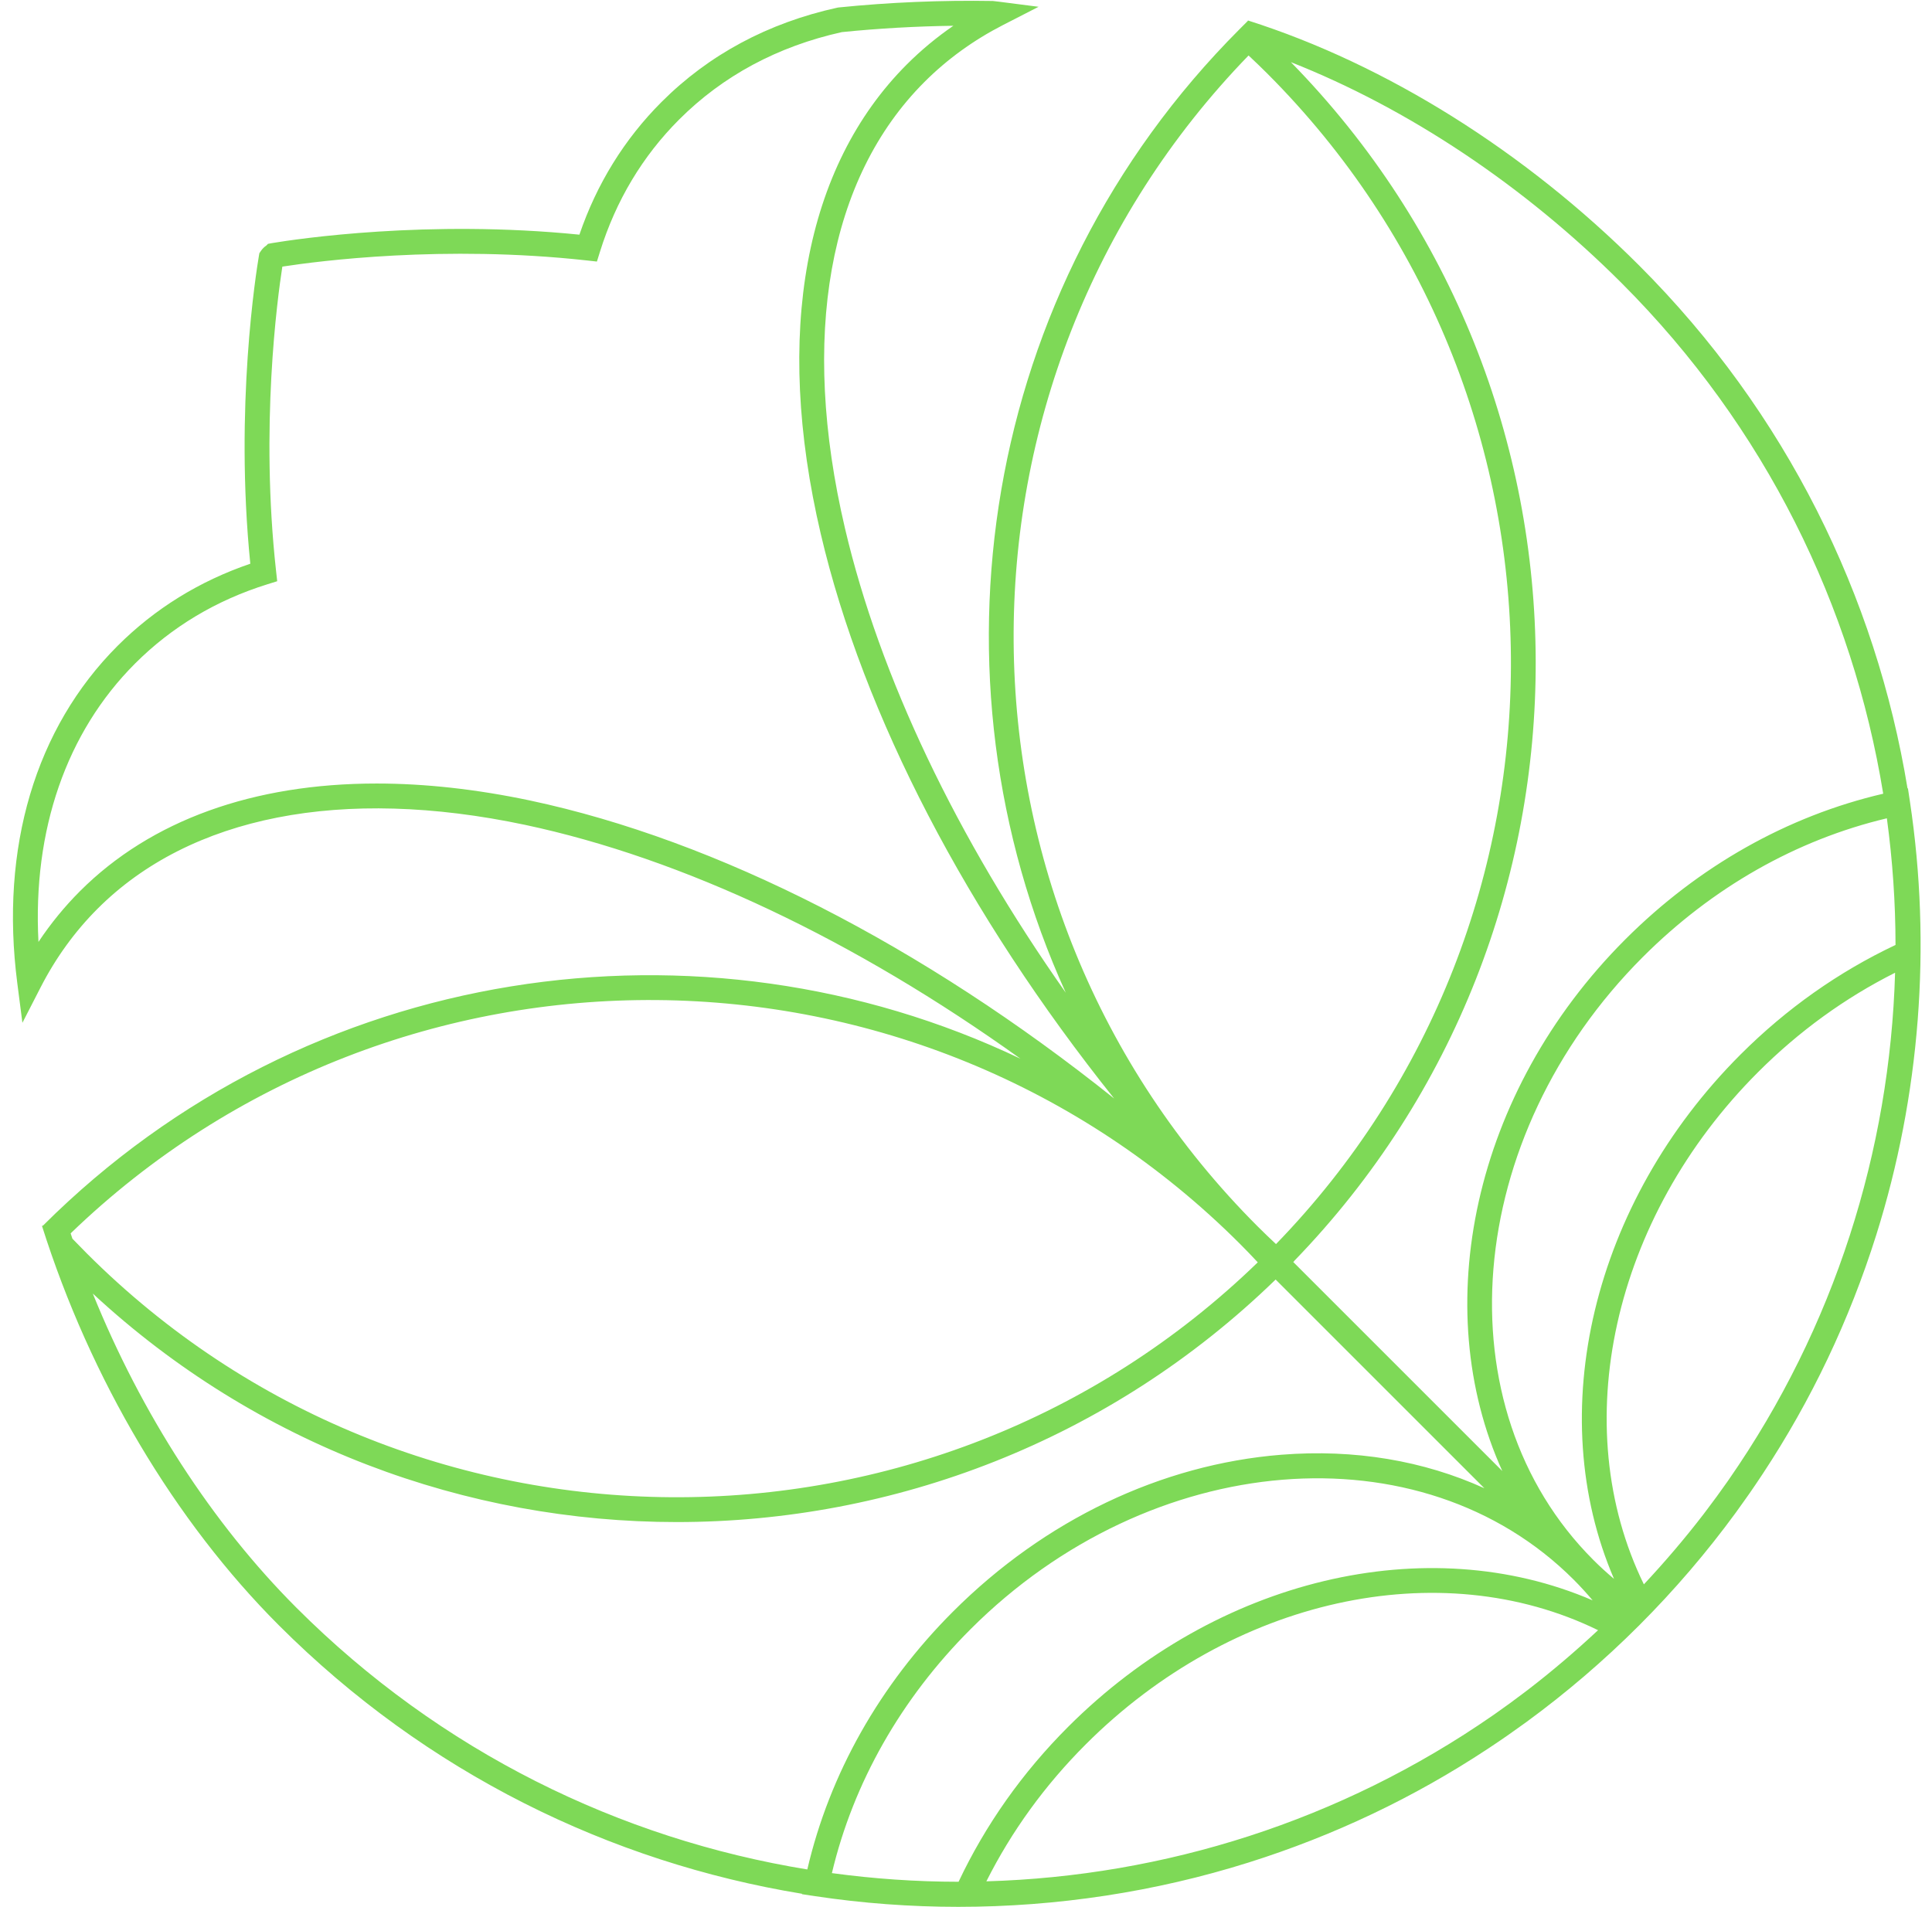 <?xml version="1.0" encoding="UTF-8" standalone="no"?><svg xmlns="http://www.w3.org/2000/svg" xmlns:xlink="http://www.w3.org/1999/xlink" fill="#7ed957" height="471.2" preserveAspectRatio="xMidYMid meet" version="1" viewBox="-3.2 -0.2 477.4 471.2" width="477.4" zoomAndPan="magnify"><g id="change1_1"><path d="M468.737,197.836l-0.483-3.207l-0.101,0.021c-7.774-47.358-29.876-92.8-66.324-129.249 c-28.197-28.195-62.524-49.695-96.661-60.54l-0.041,0.13l-0.005-0.005l-2.077,2.081c-64.148,64.293-78.428,159.842-42.893,238.065 c-26.933-38.25-45.934-78.002-54.558-114.77c-11.107-47.362-4.132-86.537,19.641-110.311c5.596-5.597,12.122-10.327,19.396-14.058 l8.805-4.515l-9.815-1.262l-1.494-0.172c-12.717-0.214-25.542,0.324-38.099,1.599l-0.351,0.055 c-17.113,3.774-31.714,11.611-43.4,23.295c-9.173,9.175-15.997,20.201-20.306,32.802c-37.484-3.772-69.731,1.053-75.928,2.078 l-1.022,0.193l-0.403,0.413c-0.526,0.345-0.982,0.8-1.361,1.36l-0.372,0.551l-0.112,0.655c-0.64,3.767-6.027,37.288-2.121,76.069 c-12.602,4.308-23.627,11.131-32.801,20.306C5.556,179.716-3.244,209.316,1.073,242.768l1.265,9.805l4.513-8.795 c3.733-7.277,8.462-13.803,14.057-19.397c22.917-22.918,60.431-30.281,105.63-20.731c39.039,8.304,81.551,28.484,122.404,57.787 c-78.839-37.56-176.259-23.832-241.507,41.244l-0.262,0.083c11.968,37.872,32.766,72.935,58.562,98.733 c36.449,36.448,81.89,58.55,129.248,66.324l-0.021,0.1l3.208,0.483c11.721,1.769,23.584,2.646,35.45,2.646 c24.297,0,48.601-3.683,71.697-10.952c21.136-6.654,40.876-16.059,59.064-28.065c0.189-0.124,0.377-0.251,0.565-0.375 c1.412-0.938,2.818-1.884,4.211-2.854c0.637-0.442,1.267-0.898,1.9-1.346c0.992-0.705,1.988-1.402,2.97-2.123 c9.723-7.115,19.025-15.058,27.803-23.836c8.788-8.788,16.737-18.1,23.858-27.834c0.671-0.915,1.32-1.843,1.978-2.766 c0.499-0.703,1.005-1.404,1.496-2.111c0.942-1.354,1.861-2.72,2.773-4.092c0.153-0.231,0.308-0.461,0.46-0.692 c11.992-18.176,21.387-37.901,28.035-59.019C471.25,270.61,474.123,233.56,468.737,197.836z M397.486,69.744 c35.585,35.584,57.129,79.968,64.658,126.211c-23.639,5.503-45.62,17.894-63.723,35.996 c-37.792,37.793-48.653,91.124-30.401,131.394l-51.653-51.654l0.264-0.267l-0.018-0.016c79.837-82.435,79.54-214.18-0.834-296.25 C344.805,26.617,373.416,45.673,397.486,69.744z M305.32,13.511c1.71,1.597,3.189,3.021,4.55,4.384 c79.617,79.618,80.383,208.801,2.234,289.365c-0.095-0.089-0.183-0.172-0.276-0.26c-0.626-0.586-1.22-1.15-1.792-1.698 c-0.194-0.186-0.388-0.372-0.576-0.555c-0.66-0.638-1.299-1.263-1.906-1.871C227.936,223.261,227.171,94.076,305.32,13.511z M127.81,197.641c-13.325-2.814-26.027-4.205-37.952-4.205c-30.409,0-55.741,9.048-73.294,26.601 c-3.803,3.804-7.234,8.001-10.258,12.545c-1.455-27.625,6.873-51.804,23.888-68.817c9.043-9.043,20.04-15.627,32.687-19.571 l2.416-0.753l-0.278-2.515c-3.939-35.66,0.305-67.222,1.549-75.235c8.914-1.377,39.91-5.421,75.214-1.529l2.515,0.278l0.753-2.416 c3.944-12.647,10.528-23.644,19.57-32.687c10.805-10.804,24.331-18.07,40.207-21.602c9.091-0.918,18.319-1.441,27.547-1.565 c-4.135,2.845-7.975,6.033-11.48,9.538c-25.331,25.333-32.888,66.548-21.277,116.056c10.52,44.853,36.091,93.964,72.486,139.512 C224.781,233.451,173.97,207.461,127.81,197.641z M14.691,305.924c-0.148-0.437-0.29-0.876-0.436-1.314 c80.594-77.751,209.473-76.872,288.956,2.61c0.613,0.613,1.243,1.258,1.888,1.924c0.171,0.176,0.344,0.357,0.518,0.538 c0.555,0.579,1.127,1.182,1.721,1.816c0.087,0.092,0.169,0.179,0.257,0.273c-80.567,78.147-209.748,77.384-289.344-2.212 L14.691,305.924z M196.288,461.809c-46.242-7.532-90.632-29.075-126.211-64.655c-20.841-20.842-38.323-47.938-50.347-77.669 c40.588,37.637,92.446,56.473,144.316,56.473c53.431,0,106.856-19.987,147.964-59.938l51.579,51.58 c-15.001-6.814-32.079-9.72-50.152-8.282c-29.698,2.368-58.518,16.137-81.153,38.772 C214.183,416.193,201.792,438.17,196.288,461.809z M202.363,462.714c5.301-22.335,17.1-43.117,34.264-60.281 c44.463-44.464,111.32-49.95,149.04-12.232c1.619,1.619,3.177,3.328,4.676,5.107c-40.884-17.637-92.834-5.515-129.596,31.245 c-11.34,11.338-20.425,24.225-27.081,38.301C223.205,464.847,212.746,464.125,202.363,462.714z M374.349,417.412 c-0.363,0.278-0.73,0.549-1.094,0.825c-1.114,0.846-2.235,1.679-3.361,2.503c-1.11,0.808-2.224,1.607-3.345,2.392 c-0.293,0.207-0.587,0.413-0.881,0.618c-37.575,26.07-81.202,39.73-125.135,40.996c6.22-12.378,14.455-23.751,24.557-33.851 c36.13-36.132,87.481-47.35,126.591-28.217C386.098,407.896,380.322,412.821,374.349,417.412z M424.009,365.44 c-0.139,0.198-0.278,0.396-0.417,0.595c-0.843,1.205-1.702,2.403-2.571,3.595c-0.765,1.044-1.538,2.084-2.322,3.118 c-0.329,0.437-0.655,0.875-0.987,1.31c-4.584,5.96-9.499,11.724-14.707,17.295c-19.109-39.1-7.837-90.535,28.223-126.596 c10.103-10.103,21.476-18.339,33.85-24.559C463.806,284.168,450.122,327.841,424.009,365.44z M426.884,260.414 c-36.686,36.686-48.861,88.713-31.258,129.586c-1.774-1.495-3.478-3.05-5.093-4.664c-37.718-37.719-32.231-104.579,12.232-149.041 c17.164-17.164,37.947-28.964,60.284-34.263c1.41,10.383,2.131,20.841,2.137,31.302 C451.111,239.988,438.226,249.074,426.884,260.414z" fill="inherit"/></g></svg>